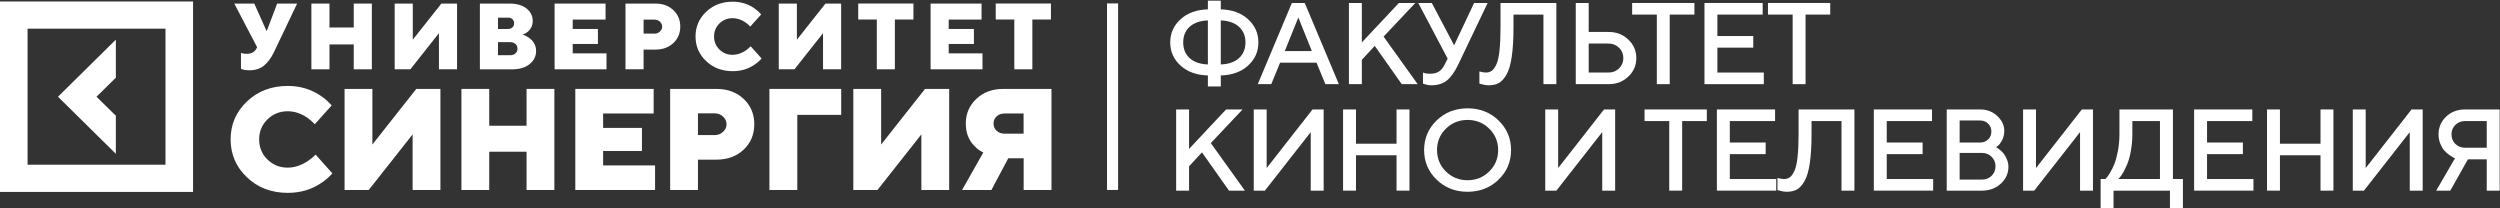 <?xml version="1.0" encoding="UTF-8"?> <svg xmlns="http://www.w3.org/2000/svg" width="864" height="72" viewBox="0 0 864 72" fill="none"><rect x="0" y="0" width="864" height="72" fill="#333333" stroke="none"/><g clip-path="url(#clip0_2341_62)"><path d="M863.881 37.829V65.884H859.42V55.065H852.911L846.823 65.884H841.946L848.45 54.674C848.293 54.621 848.082 54.537 847.818 54.419C847.563 54.289 847.115 53.996 846.466 53.539C845.817 53.083 845.244 52.574 844.741 52.013C844.238 51.452 843.784 50.676 843.373 49.685C842.962 48.681 842.757 47.605 842.757 46.457C842.757 44.031 843.622 41.99 845.357 40.333C847.104 38.664 849.283 37.829 851.9 37.829H863.881ZM848.569 43.17C847.682 44.044 847.239 45.14 847.239 46.457C847.239 47.761 847.682 48.857 848.569 49.744C849.467 50.617 850.58 51.054 851.9 51.054H859.42V41.84H851.9C850.58 41.84 849.467 42.283 848.569 43.17Z" fill="white"></path><path d="M837.28 65.884H832.814V45.655L816.967 65.884H813.122V37.829H817.583V58.078L833.43 37.829H837.28V65.884Z" fill="white"></path><path d="M806.429 37.829V65.884H801.968V53.657H787.948V65.884H783.482V37.829H787.948V49.665H801.968V37.829H806.429Z" fill="white"></path><path d="M762.753 61.873H778.795V65.884H758.287V37.829H778.4V41.84H762.753V49.255H775.145V53.265H762.753V61.873Z" fill="white"></path><path d="M725.976 61.873H727.598C727.733 61.769 727.906 61.593 728.117 61.345C728.339 61.084 728.728 60.504 729.285 59.604C729.842 58.691 730.329 57.693 730.756 56.611C731.188 55.528 731.588 54.054 731.945 52.189C732.302 50.311 732.48 48.328 732.48 46.242V37.829H750.966V61.873H754.416V71.89H749.933V65.884H730.437V71.89H725.976V61.873ZM736.941 46.242C736.941 48.328 736.768 50.298 736.427 52.15C736.098 53.989 735.692 55.476 735.216 56.611C734.74 57.745 734.265 58.736 733.789 59.584C733.313 60.419 732.902 61.012 732.556 61.365L732.064 61.873H746.484V41.84H736.941V46.242Z" fill="white"></path><path d="M723.332 65.884H718.866V45.655L703.019 65.884H699.175V37.829H703.636V58.078L719.483 37.829H723.332V65.884Z" fill="white"></path><path d="M684.966 65.884H672.79V37.829H684.35C686.653 37.829 688.616 38.579 690.243 40.079C691.871 41.579 692.682 43.301 692.682 45.244C692.682 46.366 692.444 47.396 691.968 48.335C691.503 49.274 691.043 49.926 690.578 50.291L689.843 50.859C689.951 50.911 690.097 51.002 690.281 51.133C690.481 51.25 690.832 51.517 691.33 51.935C691.833 52.339 692.265 52.789 692.622 53.285C692.99 53.78 693.33 54.426 693.633 55.221C693.952 56.004 694.109 56.819 694.109 57.667C694.109 59.91 693.238 61.84 691.492 63.458C689.746 65.075 687.572 65.884 684.966 65.884ZM677.251 62.069H684.966C686.291 62.069 687.399 61.632 688.297 60.758C689.2 59.871 689.648 58.776 689.648 57.471C689.648 56.167 689.2 55.072 688.297 54.184C687.41 53.298 686.302 52.854 684.966 52.854H677.251V62.069ZM684.35 41.644H677.251V49.255H684.35C685.463 49.255 686.383 48.896 687.107 48.178C687.848 47.448 688.221 46.542 688.221 45.459C688.221 44.364 687.848 43.457 687.107 42.74C686.383 42.009 685.463 41.644 684.35 41.644Z" fill="white"></path><path d="M652.055 61.873H668.102V65.884H647.594V37.829H667.702V41.84H652.055V49.255H664.453V53.265H652.055V61.873Z" fill="white"></path><path d="M640.885 37.829V65.884H636.419V41.84H626.07V46.242C626.07 50.272 625.87 53.643 625.476 56.356C625.076 59.069 624.475 61.13 623.67 62.539C622.875 63.947 621.994 64.925 621.031 65.473C620.08 66.008 618.917 66.275 617.539 66.275C617.052 66.275 616.533 66.223 615.992 66.119C615.452 66.014 615.03 65.91 614.722 65.806L614.289 65.689V61.482C615.095 61.743 615.835 61.873 616.506 61.873C617.29 61.873 617.955 61.684 618.512 61.306C619.079 60.915 619.615 60.191 620.118 59.134C620.62 58.078 620.993 56.474 621.231 54.322C621.469 52.17 621.588 49.476 621.588 46.242V37.829H640.885Z" fill="white"></path><path d="M597.82 61.873H613.862V65.884H593.354V37.829H613.467V41.84H597.82V49.255H610.212V53.265H597.82V61.873Z" fill="white"></path><path d="M568.358 37.829H589.877V41.84H581.351V65.884H576.89V41.84H568.358V37.829Z" fill="white"></path><path d="M558.194 65.884H553.728V45.655L537.883 65.884H534.036V37.829H538.498V58.078L554.344 37.829H558.194V65.884Z" fill="white"></path><path d="M499.692 44.481C497.655 46.49 496.637 48.948 496.637 51.857C496.637 54.765 497.655 57.23 499.692 59.252C501.741 61.274 504.24 62.284 507.189 62.284C510.15 62.284 512.649 61.274 514.686 59.252C516.735 57.23 517.76 54.765 517.76 51.857C517.76 48.948 516.735 46.49 514.686 44.481C512.649 42.459 510.15 41.449 507.189 41.449C504.24 41.449 501.741 42.459 499.692 44.481ZM496.499 62.089C493.616 59.298 492.175 55.887 492.175 51.857C492.175 47.827 493.616 44.416 496.499 41.625C499.381 38.834 502.944 37.438 507.189 37.438C511.446 37.438 515.016 38.834 517.899 41.625C520.781 44.416 522.223 47.827 522.223 51.857C522.223 55.887 520.781 59.298 517.899 62.089C515.016 64.88 511.446 66.275 507.189 66.275C502.944 66.275 499.381 64.88 496.499 62.089Z" fill="white"></path><path d="M487.111 37.829V65.884H482.648V53.657H468.627V65.884H464.164V37.829H468.627V49.665H482.648V37.829H487.111Z" fill="white"></path><path d="M457.454 65.884H452.991V45.655L437.144 65.884H433.296V37.829H437.759V58.078L453.606 37.829H457.454V65.884Z" fill="white"></path><path d="M410.939 37.829V51.465L423.731 37.829H429.423L418.455 49.45L430.236 65.884H424.743L415.401 52.659L410.939 57.471V65.884H406.476V37.829H410.939Z" fill="white"></path><path d="M611.007 1.029H632.526V5.04H623.999V29.084H619.539V5.04H611.007V1.029Z" fill="white"></path><path d="M593.527 25.073H609.574V29.084H589.066V1.029H609.18V5.04H593.527V12.455H605.925V16.465H593.527V25.073Z" fill="white"></path><path d="M564.071 1.029H585.59V5.04H577.058V29.084H572.597V5.04H564.071V1.029Z" fill="white"></path><path d="M555.95 29.084H544.585V1.029H549.051V11.046H555.95C558.664 11.046 560.93 11.926 562.757 13.687C564.59 15.435 565.509 17.567 565.509 20.084C565.509 22.589 564.59 24.715 562.757 26.462C560.93 28.21 558.664 29.084 555.95 29.084ZM549.051 25.073H555.95C557.356 25.073 558.551 24.597 559.54 23.645C560.535 22.68 561.027 21.493 561.027 20.084C561.027 18.663 560.535 17.469 559.54 16.504C558.561 15.539 557.367 15.056 555.95 15.056H549.051V25.073Z" fill="white"></path><path d="M537.877 1.029V29.084H533.414V5.04H523.062V9.442C523.062 13.472 522.863 16.843 522.467 19.556C522.07 22.269 521.468 24.33 520.662 25.738C519.868 27.147 518.989 28.125 518.024 28.673C517.072 29.208 515.908 29.475 514.533 29.475C514.044 29.475 513.528 29.423 512.987 29.319C512.444 29.214 512.021 29.11 511.717 29.006L511.281 28.888V24.682C512.087 24.943 512.828 25.073 513.502 25.073C514.282 25.073 514.95 24.884 515.505 24.506C516.074 24.115 516.609 23.391 517.111 22.334C517.614 21.278 517.984 19.674 518.222 17.522C518.46 15.37 518.579 12.676 518.579 9.442V1.029H537.877Z" fill="white"></path><path d="M494.832 1.029L502.547 15.663L509.45 1.029H514.13L503.975 22.276C502.785 24.793 501.49 26.625 500.088 27.773C498.7 28.908 496.882 29.475 494.634 29.475C494.145 29.475 493.662 29.423 493.186 29.319C492.71 29.214 492.353 29.11 492.115 29.006L491.778 28.888V25.073C492.32 25.334 493.133 25.471 494.218 25.484C495.54 25.484 496.578 25.223 497.331 24.702C498.098 24.18 498.753 23.371 499.295 22.276L500.306 20.261L490.152 1.029H494.832Z" fill="white"></path><path d="M470.649 1.029V14.665L483.442 1.029H489.134L478.166 12.65L489.947 29.084H484.453L475.112 15.859L470.649 20.671V29.084H466.187V1.029H470.649Z" fill="white"></path><path d="M434.685 29.084L446.466 1.029H450.929L462.709 29.084H458.049L454.994 21.669H442.4L439.346 29.084H434.685ZM448.707 6.038L444.026 17.659H453.368L448.707 6.038Z" fill="white"></path><path d="M431.327 6.644C433.707 8.809 434.897 11.483 434.897 14.665C434.897 17.835 433.707 20.502 431.327 22.667C428.947 24.832 425.807 25.967 421.906 26.071V29.886H417.443V26.071C413.543 25.967 410.396 24.832 408.003 22.667C405.623 20.502 404.433 17.835 404.433 14.665C404.433 11.483 405.623 8.809 408.003 6.644C410.396 4.479 413.543 3.344 417.443 3.24V0.227H421.906V3.24C425.807 3.344 428.947 4.479 431.327 6.644ZM428.193 20.084C429.688 18.715 430.434 16.909 430.434 14.665C430.434 12.422 429.688 10.622 428.193 9.266C426.712 7.896 424.617 7.159 421.906 7.055V22.276C424.617 22.171 426.712 21.441 428.193 20.084ZM411.136 9.266C409.655 10.622 408.915 12.422 408.915 14.665C408.915 16.909 409.655 18.715 411.136 20.084C412.631 21.441 414.733 22.171 417.443 22.276V7.055C414.733 7.159 412.631 7.896 411.136 9.266Z" fill="white"></path><path d="M40.035 40.005L33.349 33.43L40.035 26.854V13.703L20.038 33.43L40.035 53.157V40.005Z" fill="white"></path><path d="M0 0.511V66.328H66.719V0.511H0ZM57.191 56.928H9.528V9.91H57.191V56.928Z" fill="white"></path><path d="M382.586 1.176V65.642H386.41V1.176H382.586Z" fill="white"></path><path d="M83.281 23.788V18.281C83.506 18.361 83.691 18.422 83.834 18.442C84.263 18.543 84.754 18.604 85.245 18.604C86.901 18.604 88.067 17.958 88.7 16.647L88.863 16.324L80.971 1.236H87.882L92.094 10.656H92.217L95.775 1.236H102.686L94.63 18.119C93.648 20.137 92.483 21.669 91.174 22.718C89.866 23.767 88.209 24.292 86.247 24.292C85.408 24.292 84.693 24.211 84.079 24.07L83.281 23.788Z" fill="white"></path><path d="M107.614 23.949V1.236H113.87V9.506H122.254V1.236H128.511V23.949H122.254V15.356H113.87V23.949H107.614Z" fill="white"></path><path d="M136.403 23.949V1.236H142.66V13.722L152.536 1.236H157.955V23.949H151.698V11.463L141.822 23.949H136.403Z" fill="white"></path><path d="M165.847 23.949V1.236H176.05C178.565 1.236 180.548 1.801 181.98 2.951C183.411 4.101 184.106 5.533 184.106 7.227C184.106 8.76 183.534 10.011 182.368 10.999C181.939 11.362 181.366 11.685 180.651 11.947C181.51 12.25 182.266 12.653 182.961 13.157C184.495 14.327 185.272 15.82 185.272 17.635C185.272 19.43 184.536 20.943 183.043 22.154C181.55 23.364 179.506 23.969 176.889 23.969H165.847V23.949ZM172.104 10.011H175.56C176.214 10.011 176.745 9.829 177.114 9.466C177.502 9.103 177.686 8.639 177.686 8.054C177.686 7.469 177.502 7.005 177.114 6.642C176.725 6.279 176.214 6.098 175.56 6.098H172.104V10.011ZM172.104 19.088H176.377C177.093 19.088 177.686 18.866 178.156 18.442C178.606 18.019 178.851 17.474 178.851 16.828C178.851 16.183 178.626 15.639 178.156 15.215C177.686 14.791 177.093 14.569 176.377 14.569H172.104V19.088Z" fill="white"></path><path d="M191.672 23.949V1.236H209.277V6.763H197.928V10.011H206.639V15.195H197.928V18.442H209.604V23.949H191.672Z" fill="white"></path><path d="M216.168 23.949V1.236H226.535C229.049 1.236 231.115 1.983 232.71 3.496C234.304 5.008 235.102 6.904 235.102 9.184C235.102 11.483 234.304 13.379 232.71 14.872C231.115 16.385 229.07 17.131 226.535 17.131H222.424V23.949H216.168ZM222.424 11.624H226.208C226.923 11.624 227.557 11.382 228.068 10.898C228.579 10.414 228.845 9.849 228.845 9.204C228.845 8.558 228.579 7.994 228.068 7.51C227.557 7.025 226.923 6.783 226.208 6.783H222.424V11.624Z" fill="white"></path><path d="M259.434 16.002L263.216 20.218C262.46 21.065 261.622 21.791 260.66 22.416C258.513 23.868 256.019 24.595 253.197 24.595C249.537 24.595 246.47 23.425 244.037 21.105C241.583 18.785 240.377 15.941 240.377 12.593C240.377 9.245 241.604 6.401 244.037 4.081C246.49 1.761 249.537 0.591 253.197 0.591C255.958 0.591 258.432 1.318 260.599 2.79C261.56 3.456 262.378 4.182 263.073 4.968L259.29 9.184C258.779 8.64 258.227 8.155 257.614 7.732C256.183 6.764 254.71 6.28 253.197 6.28C251.398 6.28 249.885 6.885 248.637 8.115C247.39 9.345 246.777 10.838 246.777 12.613C246.777 14.388 247.39 15.881 248.637 17.111C249.885 18.342 251.398 18.947 253.197 18.947C254.69 18.947 256.183 18.463 257.675 17.494C258.309 17.03 258.902 16.547 259.434 16.002Z" fill="white"></path><path d="M269.146 23.949V1.236H275.403V13.722L285.279 1.236H290.698V23.949H284.441V11.463L274.565 23.949H269.146Z" fill="white"></path><path d="M303.027 23.949V6.743H296.607V1.217H315.684V6.743H309.263V23.949H303.027Z" fill="white"></path><path d="M321.614 23.949V1.236H339.218V6.763H327.87V10.011H336.581V15.195H327.87V18.442H339.546V23.949H321.614Z" fill="white"></path><path d="M350.546 23.949V6.743H344.125V1.217H363.203V6.743H356.782V23.949H350.546Z" fill="white"></path><path d="M109.065 53.419L114.872 59.914C113.727 61.205 112.418 62.334 110.926 63.302C107.613 65.541 103.79 66.651 99.434 66.651C93.811 66.651 89.109 64.856 85.346 61.285C81.584 57.715 79.703 53.338 79.703 48.174C79.703 43.011 81.584 38.654 85.346 35.063C89.109 31.493 93.811 29.698 99.434 29.698C103.688 29.698 107.47 30.828 110.823 33.087C112.316 34.115 113.563 35.225 114.626 36.435L108.799 42.93C108.022 42.103 107.164 41.357 106.223 40.691C104.035 39.198 101.765 38.452 99.434 38.452C96.674 38.452 94.323 39.4 92.421 41.276C90.519 43.152 89.559 45.451 89.559 48.194C89.559 50.917 90.519 53.237 92.421 55.113C94.323 56.989 96.654 57.937 99.434 57.937C101.724 57.937 104.015 57.19 106.325 55.698C107.347 55.012 108.268 54.266 109.065 53.419Z" fill="white"></path><path d="M119.084 65.662V30.726H128.694V49.949L143.866 30.726H152.209V65.662H142.598V46.439L127.427 65.662H119.084Z" fill="white"></path><path d="M159.467 65.662V30.726H169.078V43.454H181.98V30.726H191.59V65.662H181.98V52.43H169.078V65.662H159.467Z" fill="white"></path><path d="M198.828 65.662V30.726H225.9V39.218H208.439V44.2H221.852V52.188H208.439V57.17H226.391V65.662H198.828Z" fill="white"></path><path d="M231.605 65.662V30.726H247.533C251.419 30.726 254.567 31.876 257.021 34.196C259.475 36.515 260.681 39.42 260.681 42.95C260.681 46.48 259.454 49.404 257.021 51.704C254.567 54.023 251.419 55.173 247.533 55.173H241.215V65.662H231.605ZM241.215 46.681H247.043C248.147 46.681 249.108 46.298 249.905 45.552C250.703 44.806 251.091 43.938 251.091 42.93C251.091 41.941 250.703 41.054 249.905 40.307C249.108 39.561 248.168 39.178 247.043 39.178H241.215V46.681Z" fill="white"></path><path d="M265.915 65.662V30.726H290.718V39.702H275.546V65.662H265.915Z" fill="white"></path><path d="M294.909 65.662V30.726H304.519V49.949L319.691 30.726H328.034V65.662H318.423V46.439L303.252 65.662H294.909Z" fill="white"></path><path d="M332.491 65.662L339.832 52.692C338.687 52.168 337.664 51.422 336.806 50.494C334.781 48.497 333.779 45.895 333.779 42.708C333.779 39.319 334.986 36.475 337.419 34.175C339.852 31.876 342.939 30.726 346.681 30.726H363.387V65.662H353.777V54.689H348.46L342.633 65.662H332.491ZM347.172 46.197H353.756V39.218H347.172C346.068 39.218 345.148 39.561 344.432 40.207C343.717 40.872 343.369 41.699 343.369 42.708C343.369 43.716 343.717 44.543 344.432 45.209C345.148 45.854 346.048 46.197 347.172 46.197Z" fill="white"></path></g><defs><clipPath id="clip0_2341_62"><rect width="864" height="72" fill="white"></rect></clipPath></defs></svg> 